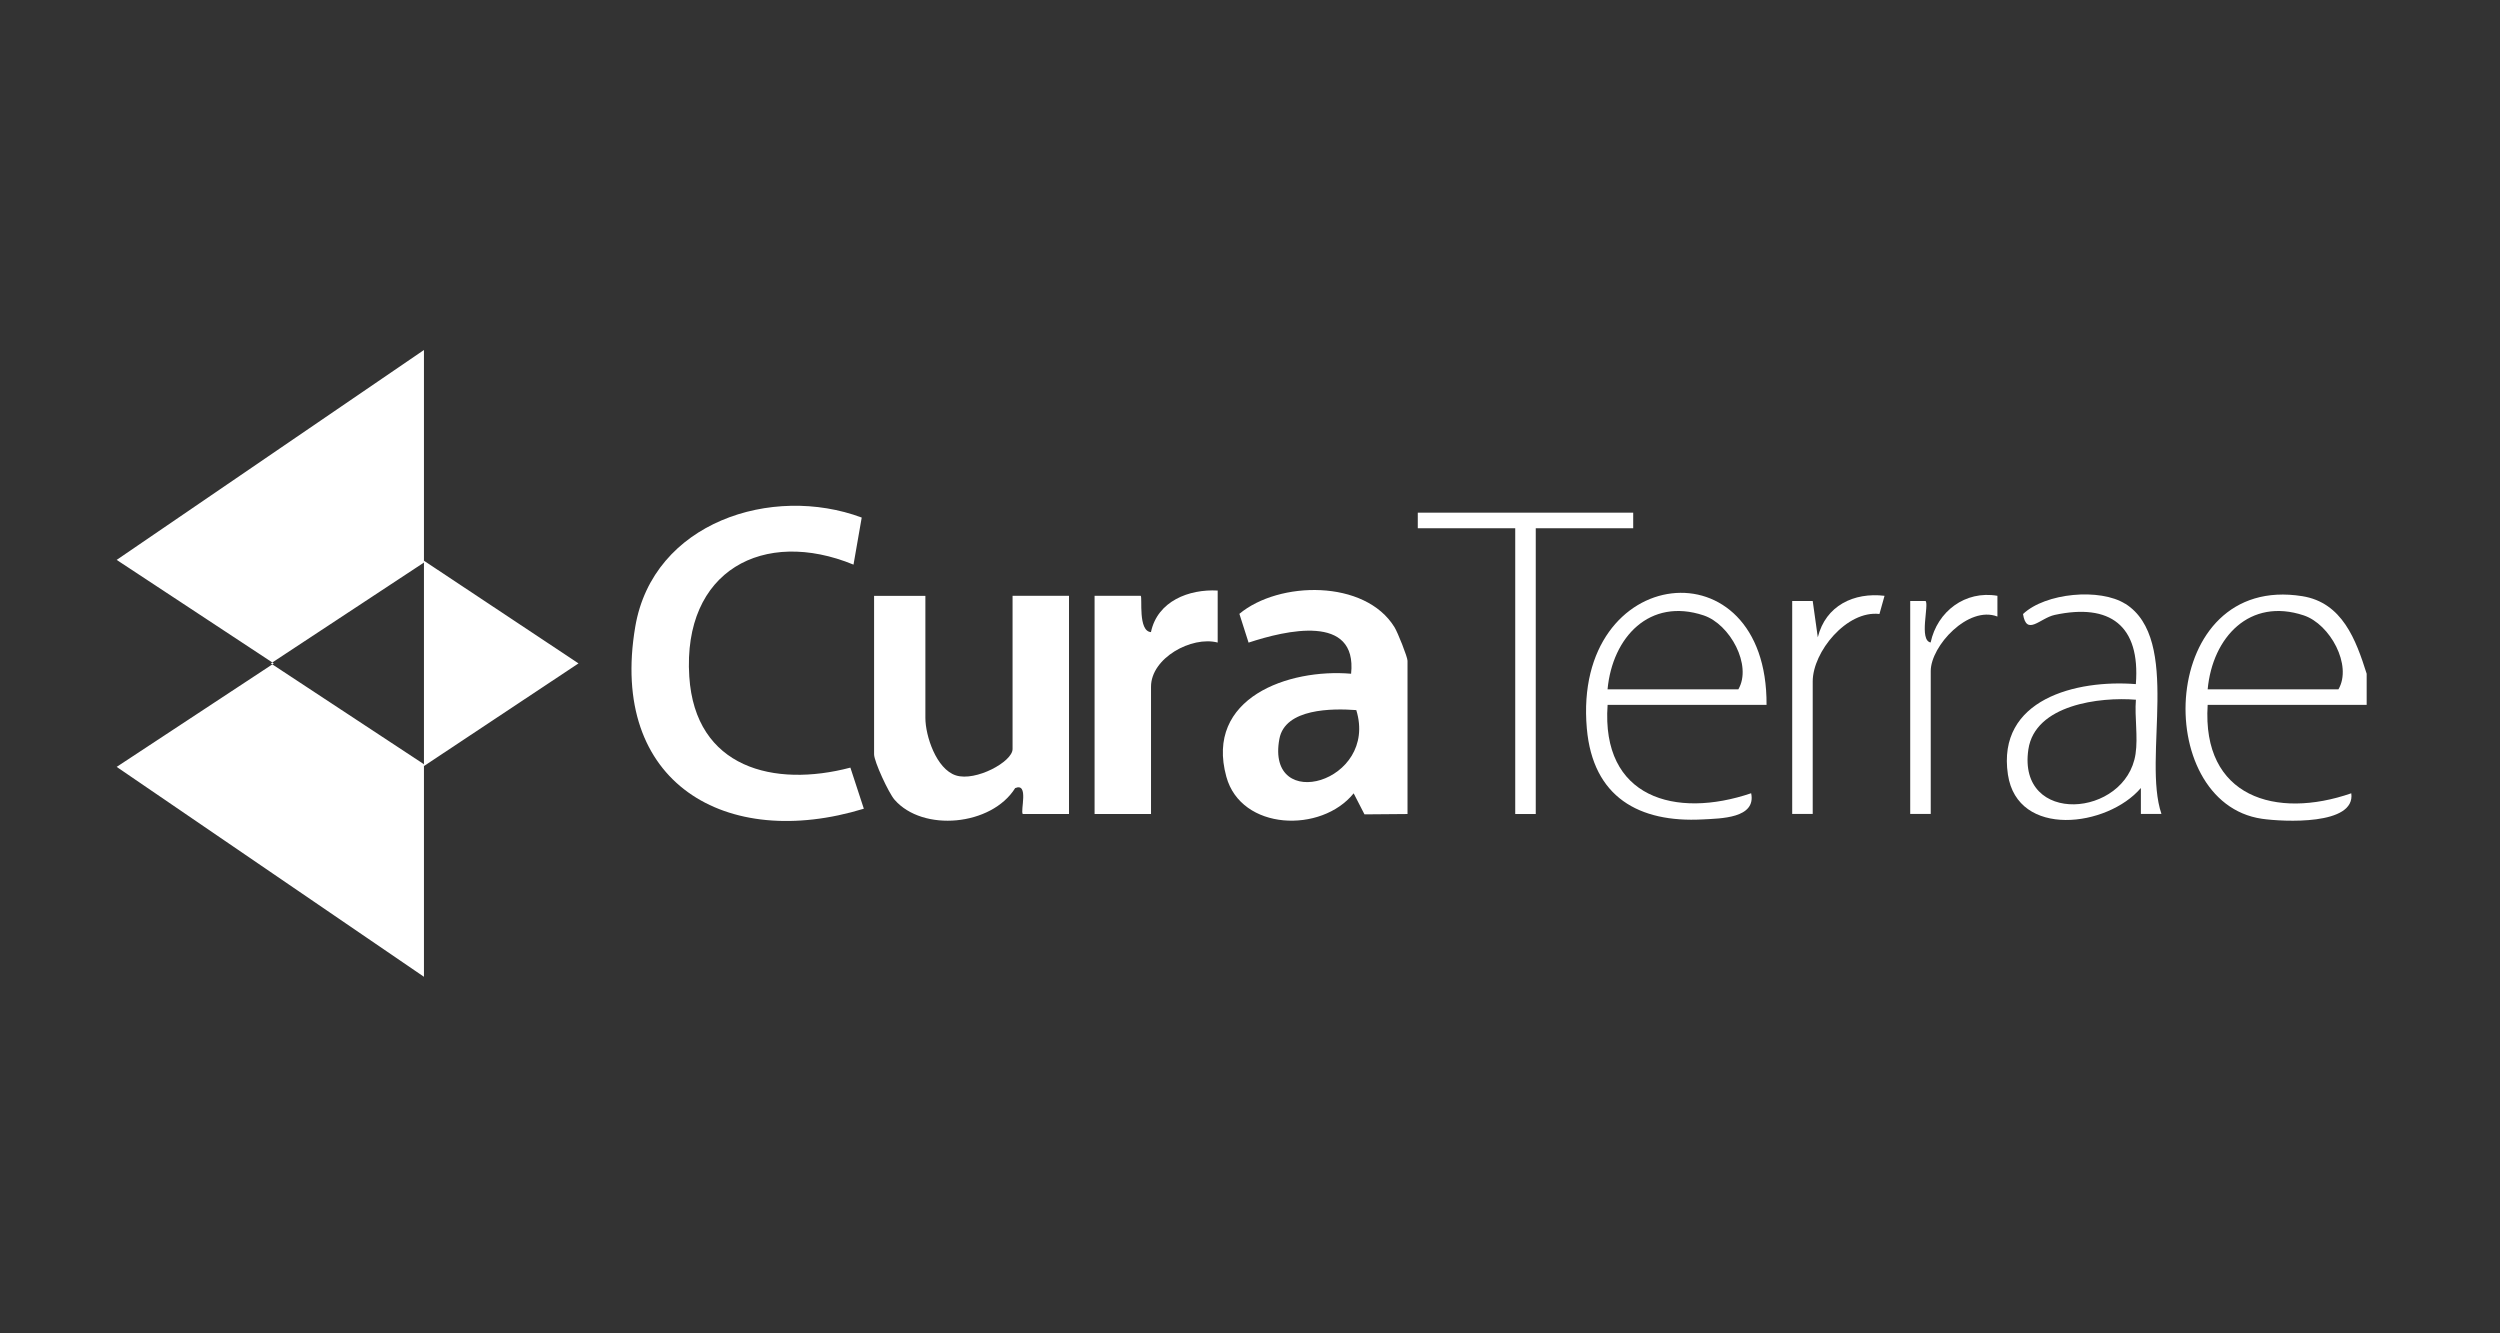 <svg width="150" height="80" viewBox="0 0 150 80" fill="none" xmlns="http://www.w3.org/2000/svg">
<rect x="0" y="0" width="150" height="80" fill="#333333" stroke="none"/>
<g clip-path="url(#clip0_4_379)">
<path d="M51.211 33.878C45.829 31.664 40.948 34.217 41.357 40.592C41.711 46.094 46.453 47.263 51.023 46.057L51.83 48.523C43.579 51.048 36.519 47.001 38.116 37.6C39.181 31.334 46.321 29.046 51.703 31.053L51.211 33.874V33.878Z" fill="white"/>
<path d="M55.523 35.748V43.074C55.523 44.149 56.175 46.147 57.357 46.525C58.539 46.902 60.754 45.705 60.754 44.944V35.748H64.14V48.841H61.367C61.204 48.675 61.752 46.933 60.911 47.285C59.493 49.554 55.369 49.938 53.67 47.98C53.319 47.575 52.445 45.692 52.445 45.259V35.751H55.523V35.748Z" fill="white"/>
<path d="M65.678 35.748H68.445C68.553 35.863 68.27 37.871 69.057 37.927C69.451 36.06 71.347 35.337 73.061 35.433V38.553C71.495 38.145 69.061 39.483 69.061 41.203V48.841H65.675V35.748H65.678Z" fill="white"/>
<path d="M97.992 30.76V31.695H92.145V48.841H90.914V31.695H85.067V30.76H97.992Z" fill="white"/>
<path d="M107.532 36.06H108.763L109.068 38.239C109.539 36.328 111.244 35.53 113.072 35.748L112.767 36.839C110.804 36.611 108.763 39.108 108.763 40.888V48.837H107.532V36.057V36.06Z" fill="white"/>
<path d="M114.61 36.06H115.534C115.755 36.272 115.124 38.413 115.838 38.55C116.235 36.686 117.912 35.414 119.845 35.748V36.992C118.103 36.318 115.844 38.753 115.844 40.265V48.837H114.613V36.057L114.61 36.06Z" fill="white"/>
<path d="M142 42.294V40.424C141.357 38.388 140.538 36.153 138.135 35.77C129.505 34.392 129.032 48.158 135.719 49.127C136.999 49.311 141.345 49.533 141.077 47.597C136.556 49.168 132.103 47.831 132.46 42.294H142ZM138.224 36.923C139.809 37.45 141.148 39.922 140.307 41.359H132.46C132.752 38.226 134.986 35.845 138.224 36.923Z" fill="white"/>
<path d="M83.669 37.631C81.903 34.757 76.739 34.85 74.363 36.83L74.914 38.557C77.13 37.827 81.447 36.795 81.066 40.424C77.324 40.103 72.276 41.864 73.581 46.605C74.471 49.847 79.287 50.003 81.22 47.6L81.869 48.862L84.451 48.841V39.645C84.451 39.42 83.86 37.936 83.669 37.631ZM76.763 44.333C77.105 42.497 79.942 42.5 81.377 42.606C82.715 46.952 75.926 48.847 76.763 44.333Z" fill="white"/>
<path d="M96.453 42.294H105.993C106.055 32.506 94.336 33.769 95.21 43.71C95.573 47.831 98.343 49.371 102.162 49.165C103.239 49.106 105.378 49.106 105.07 47.594C100.528 49.137 96.059 47.874 96.456 42.294H96.453ZM102.217 36.923C103.802 37.45 105.141 39.922 104.301 41.359H96.453C96.746 38.226 98.98 35.845 102.217 36.923Z" fill="white"/>
<path d="M127.52 36.231C126.006 35.274 122.729 35.567 121.381 36.842C121.593 38.192 122.403 37.085 123.283 36.895C126.591 36.184 128.428 37.519 128.151 41.047C124.594 40.764 119.793 41.945 120.476 46.481C121.055 50.312 126.449 49.632 128.453 47.279V48.837L129.687 48.834C128.539 45.468 130.915 38.373 127.52 36.225V36.231ZM128.133 45.237C127.557 49.062 121.03 49.561 121.701 44.969C122.095 42.282 125.988 41.805 128.154 41.983C128.071 43.033 128.287 44.211 128.133 45.237Z" fill="white"/>
<path d="M34.71 39.804L25.437 45.963V33.644L34.71 39.804Z" fill="white"/>
<path d="M25.437 21L7 33.594L16.34 39.748L25.437 33.753V21Z" fill="white"/>
<path d="M16.34 39.863L7 46.013L25.437 58.607V45.854L16.34 39.863Z" fill="white"/>
<path d="M16.34 39.748L16.251 39.804L16.34 39.863L16.426 39.804L16.34 39.748Z" fill="white"/>
</g>
<defs>
<clipPath id="clip0_4_379">
<rect width="135" height="37.607" fill="white" transform="translate(7 21)"/>
</clipPath>
</defs>
</svg>
